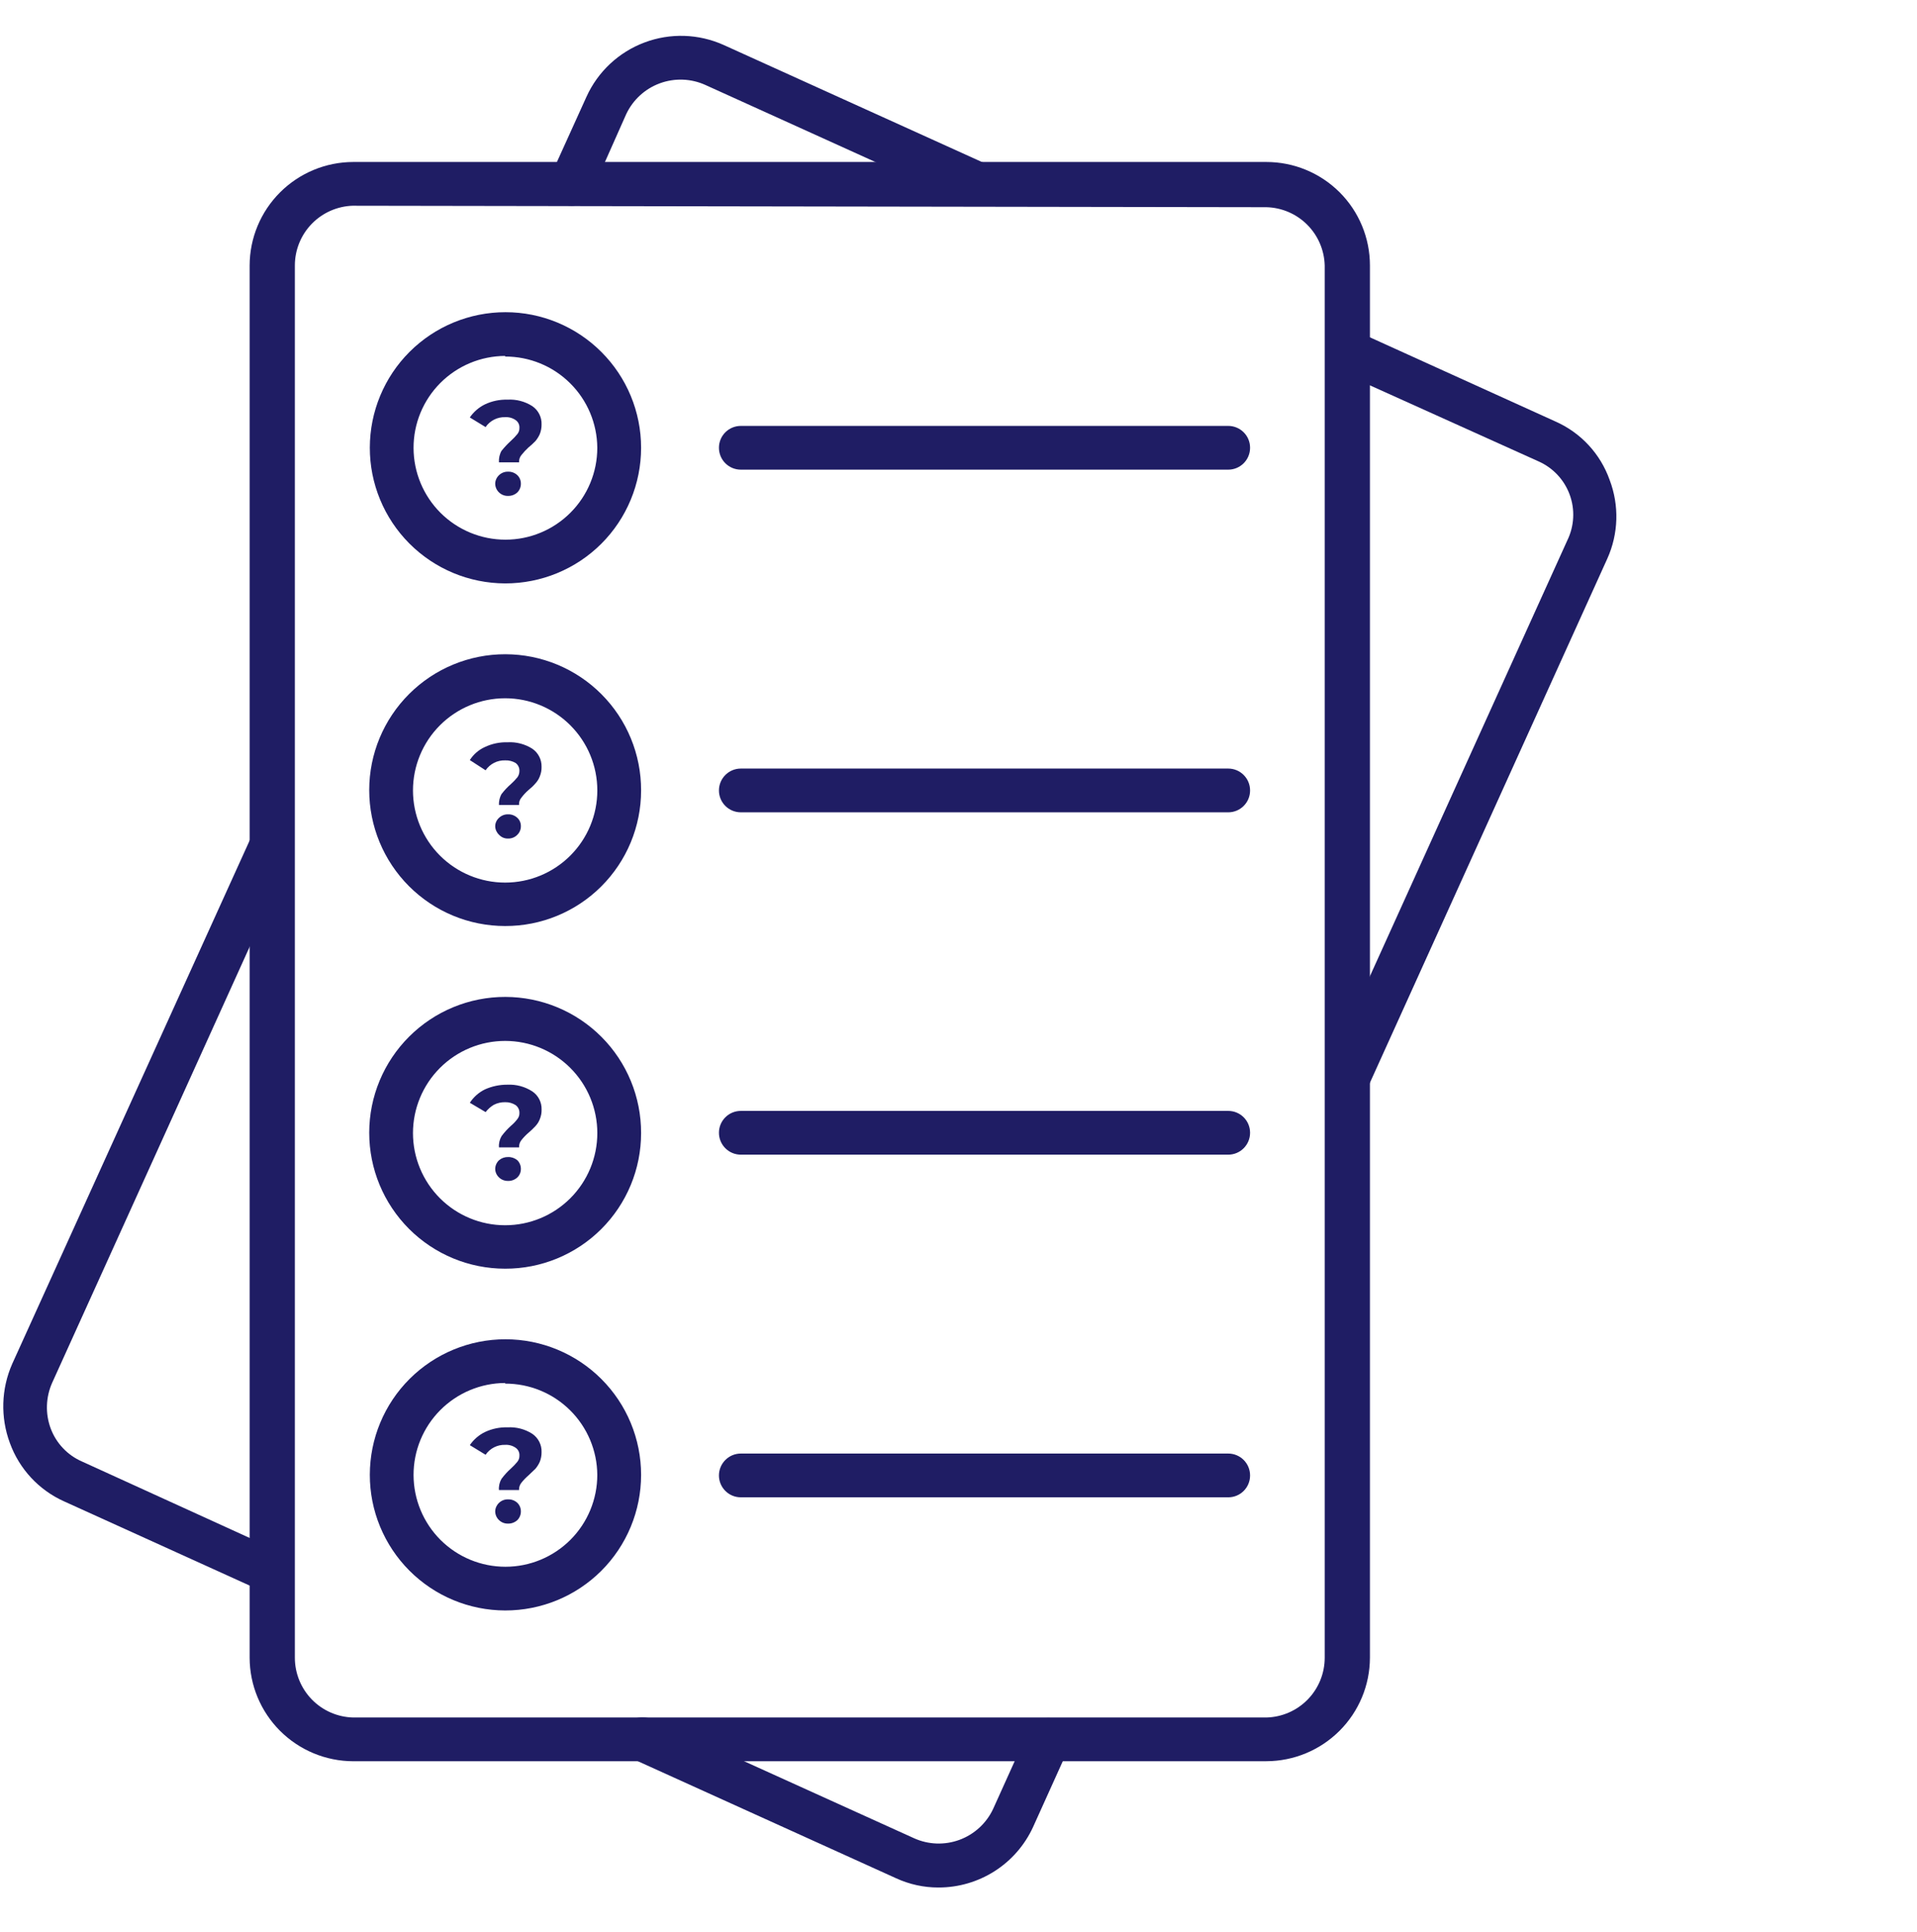 <svg xmlns="http://www.w3.org/2000/svg" width="122" height="123" viewBox="0 0 122 123" fill="none"><path d="M85.791 70.027C85.591 70.031 85.394 69.986 85.216 69.897C84.875 69.746 84.606 69.465 84.474 69.117C84.341 68.768 84.354 68.381 84.509 68.042L99.749 34.389C100.191 33.479 100.245 32.426 99.893 31.477C99.544 30.528 98.82 29.763 97.892 29.358L85.214 23.64C84.873 23.491 84.604 23.21 84.472 22.86C84.34 22.511 84.352 22.124 84.507 21.785C84.834 21.088 85.661 20.782 86.364 21.099L99.004 26.835C100.611 27.55 101.852 28.89 102.439 30.549C103.057 32.172 103.005 33.975 102.29 35.561L87.05 69.214C86.829 69.713 86.333 70.033 85.789 70.031L85.791 70.027Z" fill="#1F1D64"></path><path d="M36.362 13.096C36.162 13.101 35.965 13.055 35.787 12.966C35.446 12.815 35.177 12.536 35.045 12.187C34.913 11.837 34.925 11.45 35.08 11.111L37.326 6.155C38.05 4.56 39.377 3.32 41.017 2.704C42.654 2.087 44.472 2.147 46.069 2.869L62.774 10.441C63.113 10.594 63.376 10.878 63.504 11.227C63.632 11.576 63.616 11.961 63.461 12.298C63.312 12.639 63.029 12.908 62.679 13.036C62.33 13.167 61.941 13.148 61.606 12.985L44.9 5.412C43.984 4.995 42.94 4.955 41.993 5.303C41.048 5.65 40.279 6.357 39.851 7.269L37.624 12.282C37.402 12.78 36.906 13.101 36.362 13.098V13.096Z" fill="#1F1D64"></path><path d="M17.299 101.435C17.099 101.439 16.902 101.393 16.724 101.304L4.084 95.568C2.477 94.849 1.233 93.509 0.631 91.857C0.021 90.219 0.073 88.408 0.78 86.807L16.019 53.209C16.338 52.507 17.163 52.194 17.866 52.513C18.569 52.829 18.881 53.656 18.563 54.359L3.321 88.015C2.91 88.937 2.876 89.983 3.228 90.93C3.58 91.869 4.297 92.626 5.215 93.027L17.874 98.8C18.463 99.075 18.786 99.723 18.648 100.357C18.511 100.994 17.949 101.449 17.299 101.455V101.435Z" fill="#1F1D64"></path><path d="M59.73 120.144C58.795 120.148 57.869 119.944 57.019 119.551L40.314 111.978C39.972 111.827 39.704 111.546 39.571 111.197C39.439 110.847 39.451 110.461 39.608 110.122C39.935 109.425 40.762 109.119 41.463 109.435L58.169 117.007C59.083 117.421 60.123 117.456 61.064 117.109C62.005 116.761 62.772 116.058 63.2 115.15L65.446 110.175C65.764 109.472 66.589 109.16 67.292 109.478C67.995 109.795 68.305 110.622 67.989 111.325L65.743 116.3C65.214 117.45 64.366 118.422 63.299 119.104C62.232 119.784 60.994 120.146 59.728 120.144H59.73Z" fill="#1F1D64"></path><path d="M80.594 112.107H22.477C20.73 112.102 19.057 111.406 17.822 110.171C16.588 108.937 15.891 107.264 15.887 105.519V16.899C15.891 15.152 16.588 13.479 17.822 12.246C19.057 11.012 20.73 10.315 22.477 10.311H80.594C82.342 10.311 84.019 11.006 85.255 12.24C86.492 13.477 87.184 15.152 87.184 16.899V105.517C87.18 107.264 86.483 108.937 85.249 110.169C84.014 111.404 82.342 112.1 80.594 112.105V112.107ZM22.477 13.094C21.484 13.119 20.539 13.531 19.846 14.242C19.152 14.953 18.765 15.906 18.765 16.901V105.517C18.765 106.509 19.154 107.464 19.846 108.176C20.539 108.887 21.484 109.299 22.477 109.323H80.594C81.587 109.299 82.532 108.887 83.225 108.176C83.919 107.464 84.306 106.511 84.306 105.517V16.901C84.281 15.925 83.884 14.995 83.191 14.302C82.501 13.611 81.57 13.212 80.592 13.189L22.475 13.096L22.477 13.094Z" fill="#1F1D64"></path><path d="M32.148 37.135C29.859 37.13 27.667 36.216 26.052 34.595C24.437 32.974 23.532 30.778 23.536 28.491C23.54 26.202 24.45 24.01 26.069 22.393C27.688 20.778 29.884 19.87 32.173 19.872C34.462 19.872 36.654 20.784 38.273 22.404C39.892 24.023 40.8 26.216 40.8 28.503C40.8 30.791 39.888 32.995 38.265 34.614C36.641 36.233 34.441 37.139 32.148 37.135ZM32.148 22.656C30.597 22.662 29.115 23.282 28.021 24.38C26.927 25.478 26.315 26.967 26.319 28.516C26.323 30.067 26.941 31.551 28.037 32.645C29.135 33.739 30.622 34.353 32.171 34.351C33.722 34.351 35.206 33.733 36.302 32.637C37.398 31.541 38.012 30.054 38.012 28.506C38.002 26.959 37.38 25.478 36.279 24.389C35.179 23.299 33.695 22.691 32.146 22.695V22.658L32.148 22.656Z" fill="#1F1D64"></path><path d="M31.925 28.688C32.107 28.462 32.305 28.251 32.518 28.057C32.665 27.924 32.801 27.782 32.926 27.629C33.014 27.519 33.062 27.381 33.056 27.24C33.07 27.042 32.979 26.851 32.816 26.74C32.62 26.603 32.386 26.539 32.148 26.554C31.654 26.537 31.184 26.775 30.903 27.184L29.9 26.572C30.144 26.215 30.477 25.927 30.866 25.737C31.313 25.526 31.803 25.425 32.295 25.439C32.851 25.406 33.403 25.549 33.873 25.849C34.257 26.109 34.483 26.552 34.466 27.017C34.468 27.226 34.431 27.434 34.354 27.629C34.282 27.79 34.189 27.941 34.075 28.076C33.935 28.22 33.786 28.357 33.629 28.485C33.467 28.634 33.319 28.795 33.182 28.967C33.077 29.097 33.023 29.262 33.033 29.43H31.753C31.737 29.171 31.792 28.913 31.921 28.688H31.925ZM31.757 31.343C31.604 31.198 31.517 30.995 31.515 30.784C31.52 30.58 31.608 30.387 31.757 30.247C31.91 30.098 32.119 30.017 32.332 30.023C32.551 30.015 32.766 30.096 32.926 30.247C33.07 30.387 33.151 30.582 33.149 30.784C33.153 30.993 33.072 31.194 32.926 31.343C32.764 31.491 32.551 31.572 32.332 31.566C32.119 31.572 31.91 31.491 31.757 31.343Z" fill="#1F1D64"></path><path d="M78.162 29.895H47.148C46.378 29.895 45.754 29.273 45.754 28.501C45.754 27.73 46.378 27.11 47.148 27.11H78.165C78.934 27.11 79.556 27.732 79.556 28.501C79.556 29.271 78.934 29.895 78.165 29.895H78.162Z" fill="#1F1D64"></path><path d="M32.148 58.944C29.853 58.944 27.651 58.032 26.029 56.408C24.408 54.785 23.497 52.583 23.498 50.288C23.498 47.992 24.415 45.792 26.04 44.171C27.665 42.55 29.867 41.64 32.163 41.644C34.458 41.648 36.658 42.562 38.277 44.188C39.898 45.813 40.806 48.017 40.8 50.313C40.8 52.606 39.888 54.802 38.265 56.423C36.642 58.042 34.441 58.95 32.148 58.944ZM32.148 44.446C30.593 44.446 29.1 45.065 28 46.165C26.9 47.265 26.282 48.758 26.282 50.313C26.282 51.867 26.9 53.361 28 54.461C29.1 55.561 30.593 56.179 32.148 56.179C33.703 56.179 35.196 55.561 36.296 54.461C37.396 53.361 38.014 51.87 38.014 50.313C38.014 48.755 37.396 47.265 36.296 46.165C35.196 45.065 33.703 44.446 32.148 44.446Z" fill="#1F1D64"></path><path d="M31.925 50.536C32.1 50.306 32.301 50.095 32.518 49.905C32.665 49.773 32.801 49.63 32.926 49.479C33.012 49.361 33.058 49.217 33.056 49.07C33.064 48.873 32.973 48.685 32.816 48.567C32.615 48.447 32.382 48.389 32.148 48.4C31.654 48.383 31.184 48.621 30.903 49.031L29.9 48.381C30.134 48.015 30.469 47.724 30.866 47.546C31.313 47.335 31.803 47.234 32.295 47.248C32.851 47.215 33.403 47.358 33.873 47.655C34.253 47.914 34.476 48.346 34.466 48.807C34.472 49.016 34.433 49.225 34.354 49.419C34.292 49.585 34.197 49.736 34.075 49.866C33.941 50.021 33.79 50.164 33.629 50.292C33.463 50.437 33.314 50.598 33.182 50.774C33.072 50.902 33.019 51.069 33.033 51.237H31.753C31.743 50.991 31.801 50.747 31.921 50.532L31.925 50.536ZM31.757 53.133C31.608 52.992 31.52 52.8 31.515 52.595C31.515 52.391 31.604 52.194 31.757 52.058C31.91 51.909 32.119 51.828 32.332 51.834C32.551 51.826 32.766 51.907 32.926 52.058C33.075 52.196 33.155 52.393 33.149 52.595C33.151 52.798 33.07 52.992 32.926 53.133C32.773 53.294 32.555 53.383 32.332 53.375C32.115 53.383 31.904 53.294 31.757 53.133Z" fill="#1F1D64"></path><path d="M78.162 51.706H47.148C46.378 51.706 45.754 51.084 45.754 50.315C45.754 49.545 46.378 48.921 47.148 48.921H78.165C78.934 48.921 79.556 49.545 79.556 50.315C79.556 51.084 78.934 51.706 78.165 51.706H78.162Z" fill="#1F1D64"></path><path d="M32.148 80.755C29.853 80.755 27.651 79.843 26.029 78.219C24.408 76.596 23.497 74.394 23.498 72.099C23.498 69.804 24.415 67.603 26.04 65.982C27.665 64.361 29.867 63.451 32.163 63.456C34.458 63.46 36.658 64.374 38.277 65.999C39.898 67.624 40.806 69.828 40.8 72.124C40.8 74.417 39.888 76.615 38.265 78.234C36.642 79.853 34.441 80.761 32.148 80.755ZM32.148 66.257C30.593 66.257 29.1 66.876 28 67.976C26.9 69.076 26.282 70.569 26.282 72.124C26.282 73.679 26.9 75.172 28 76.272C29.1 77.372 30.593 77.99 32.148 77.99C33.703 77.99 35.196 77.372 36.296 76.272C37.396 75.172 38.014 73.679 38.014 72.124C38.014 70.569 37.396 69.076 36.296 67.976C35.196 66.876 33.703 66.257 32.148 66.257Z" fill="#1F1D64"></path><path d="M31.925 72.31C32.1 72.074 32.299 71.857 32.518 71.66C32.669 71.532 32.806 71.39 32.925 71.233C33.014 71.123 33.062 70.984 33.056 70.844C33.064 70.647 32.973 70.459 32.816 70.343C32.615 70.215 32.384 70.151 32.148 70.157C31.896 70.153 31.648 70.209 31.424 70.325C31.224 70.445 31.048 70.602 30.905 70.788L29.902 70.194C30.14 69.826 30.473 69.533 30.868 69.34C31.317 69.14 31.805 69.038 32.297 69.043C32.855 69.016 33.405 69.165 33.875 69.469C34.257 69.725 34.48 70.159 34.468 70.62C34.474 70.829 34.435 71.038 34.356 71.233C34.294 71.398 34.199 71.549 34.077 71.679C33.937 71.83 33.788 71.973 33.631 72.105C33.467 72.246 33.318 72.401 33.184 72.57C33.078 72.701 33.025 72.866 33.035 73.034H31.755C31.734 72.781 31.794 72.529 31.923 72.31H31.925ZM31.757 74.946C31.608 74.806 31.519 74.613 31.515 74.409C31.517 74.198 31.604 73.997 31.757 73.852C31.918 73.716 32.123 73.644 32.332 73.648C32.549 73.641 32.758 73.714 32.925 73.852C33.072 73.999 33.153 74.2 33.149 74.409C33.151 74.611 33.07 74.806 32.925 74.946C32.764 75.095 32.551 75.176 32.332 75.168C32.119 75.174 31.91 75.093 31.757 74.946Z" fill="#1F1D64"></path><path d="M78.162 73.497H47.148C46.378 73.497 45.754 72.872 45.754 72.103C45.754 71.334 46.378 70.711 47.148 70.711H78.165C78.934 70.711 79.556 71.334 79.556 72.103C79.556 72.872 78.934 73.497 78.165 73.497H78.162Z" fill="#1F1D64"></path><path d="M32.148 102.51C29.859 102.506 27.667 101.592 26.052 99.971C24.437 98.35 23.532 96.153 23.536 93.867C23.54 91.578 24.45 89.386 26.069 87.769C27.688 86.154 29.884 85.246 32.173 85.248C34.462 85.25 36.654 86.16 38.273 87.779C39.892 89.398 40.8 91.592 40.8 93.879C40.8 96.166 39.888 98.37 38.265 99.989C36.641 101.608 34.441 102.514 32.148 102.51ZM32.148 88.031C30.597 88.037 29.115 88.658 28.021 89.756C26.927 90.854 26.315 92.343 26.319 93.891C26.323 95.442 26.941 96.927 28.037 98.021C29.135 99.115 30.622 99.729 32.171 99.727C33.722 99.727 35.206 99.108 36.302 98.013C37.398 96.917 38.012 95.43 38.012 93.881C38.002 92.334 37.38 90.854 36.279 89.764C35.179 88.674 33.695 88.066 32.146 88.07V88.033L32.148 88.031Z" fill="#1F1D64"></path><path d="M31.925 94.121C32.1 93.885 32.299 93.668 32.518 93.472C32.665 93.339 32.801 93.197 32.926 93.044C33.014 92.934 33.062 92.795 33.056 92.655C33.07 92.456 32.979 92.266 32.816 92.154C32.62 92.018 32.386 91.954 32.148 91.968C31.654 91.952 31.184 92.19 30.903 92.599L29.9 91.987C30.144 91.629 30.477 91.34 30.866 91.151C31.313 90.941 31.803 90.839 32.295 90.854C32.851 90.821 33.403 90.963 33.873 91.263C34.257 91.524 34.483 91.966 34.466 92.431C34.468 92.64 34.431 92.849 34.354 93.044C34.282 93.205 34.189 93.356 34.075 93.49L33.629 93.916C33.465 94.057 33.316 94.212 33.182 94.381C33.077 94.512 33.023 94.677 33.033 94.845H31.753C31.733 94.592 31.792 94.34 31.921 94.121H31.925ZM31.757 96.757C31.604 96.613 31.517 96.412 31.515 96.199C31.52 95.994 31.608 95.802 31.757 95.661C31.91 95.513 32.119 95.432 32.332 95.438C32.551 95.43 32.766 95.51 32.926 95.661C33.07 95.802 33.151 95.996 33.149 96.199C33.153 96.408 33.072 96.609 32.926 96.757C32.764 96.906 32.551 96.987 32.332 96.981C32.119 96.987 31.91 96.906 31.757 96.757Z" fill="#1F1D64"></path><path d="M78.162 95.308H47.148C46.378 95.308 45.754 94.685 45.754 93.916C45.754 93.147 46.378 92.522 47.148 92.522H78.165C78.934 92.522 79.556 93.145 79.556 93.916C79.556 94.688 78.934 95.308 78.165 95.308H78.162Z" fill="#1F1D64"></path></svg>
